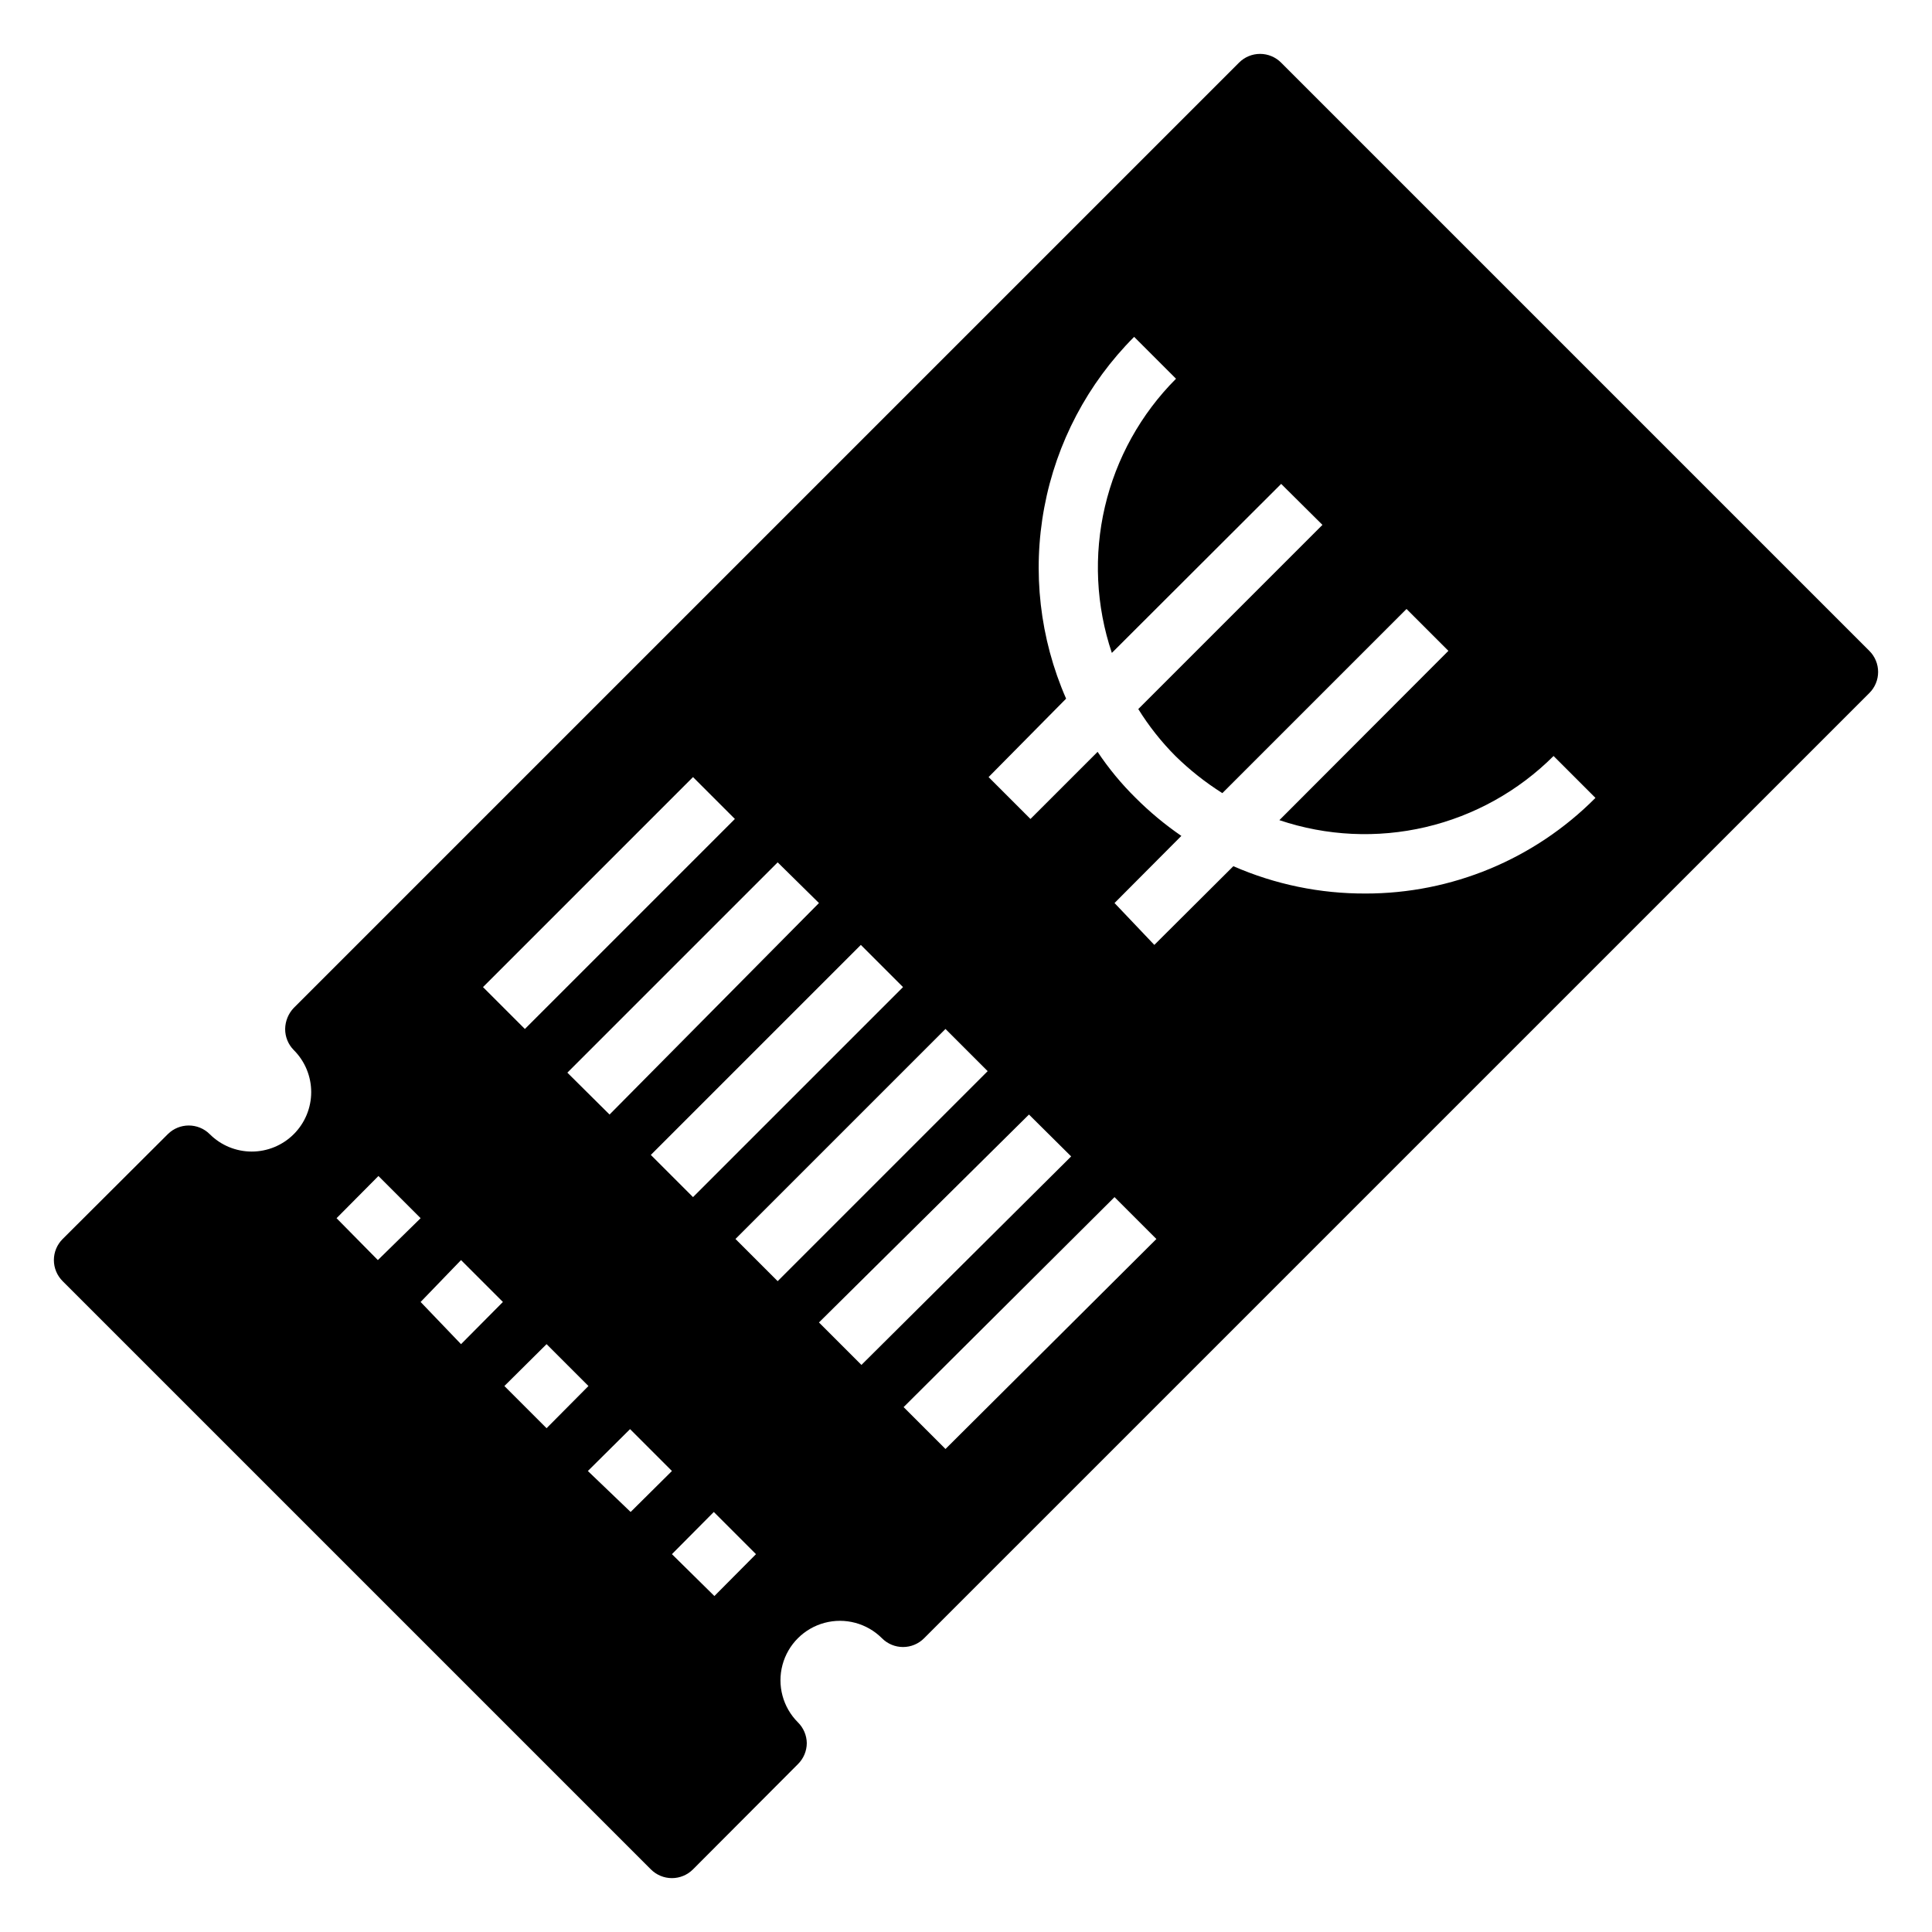 <?xml version="1.0" encoding="UTF-8"?>
<!-- Uploaded to: SVG Repo, www.svgrepo.com, Generator: SVG Repo Mixer Tools -->
<svg fill="#000000" width="800px" height="800px" version="1.1" viewBox="144 144 512 512" xmlns="http://www.w3.org/2000/svg">
 <path d="m483.52 160.61c-1.477-1.488-3.488-2.328-5.59-2.328-2.098 0-4.109 0.84-5.586 2.328l-250.49 250.49c-1.438 1.508-2.254 3.504-2.285 5.59-0.012 2.094 0.812 4.102 2.285 5.59 2.957 2.953 4.617 6.961 4.617 11.137 0 4.18-1.66 8.188-4.617 11.141-2.953 2.957-6.961 4.617-11.141 4.617-4.18 0-8.184-1.66-11.137-4.617-3.07-3.051-8.031-3.051-11.102 0l-27.867 27.789c-1.488 1.477-2.328 3.488-2.328 5.586 0 2.102 0.84 4.113 2.328 5.59l155.87 155.87c1.477 1.492 3.488 2.328 5.59 2.328 2.098 0 4.109-0.836 5.59-2.328l27.789-27.867h-0.004c1.504-1.473 2.356-3.484 2.363-5.59-0.031-2.074-0.879-4.055-2.363-5.508-3.977-3.981-5.531-9.781-4.074-15.219 1.457-5.434 5.703-9.68 11.137-11.137 5.438-1.457 11.238 0.098 15.215 4.074 1.48 1.492 3.492 2.332 5.59 2.332 2.102 0 4.113-0.84 5.59-2.332l250.49-250.48c1.492-1.48 2.328-3.492 2.328-5.59 0-2.102-0.836-4.113-2.328-5.59zm-100.21 244.98-55.656 55.656-11.18-11.18 55.656-55.656zm-22.277-22.277-55.496 56.051-11.18-11.098 55.734-55.734zm-33.379-33.379 11.098 11.098-55.656 55.656-11.098-11.098zm-94.465 116.9 11.098-11.18 11.18 11.18-11.332 11.102zm22.277 22.199 10.711-11.098 11.098 11.098-11.098 11.184zm22.199 22.277 11.18-11.098 11.098 11.098-11.098 11.18zm33.457 33.379-11.332-10.859 11.18-11.098 11.098 11.098zm22.199 22.277-11.254-11.098 11.098-11.18 11.18 11.18zm16.766-83.445-11.18-11.18 55.656-55.656 11.18 11.18zm22.199 22.199-11.254-11.254 55.656-55.102 11.18 11.098zm22.277 22.277-11.098-11.098 55.895-55.652 11.098 11.098zm111.39-147.21 0.004 0.004c-12.082 0.062-24.039-2.402-35.109-7.242l-20.941 20.859-10.547-11.098 17.711-17.789c-4.34-2.981-8.398-6.352-12.121-10.078-3.766-3.711-7.144-7.801-10.078-12.199l-17.789 17.789-11.098-11.098 20.543-20.785c-6.977-15.941-8.992-33.617-5.773-50.719 3.215-17.105 11.508-32.84 23.801-45.16l11.098 11.098c-9.312 9.332-15.836 21.074-18.84 33.91-3.004 12.836-2.367 26.258 1.836 38.75l44.871-44.793 10.941 10.863-48.805 48.805v0.004c2.797 4.504 6.098 8.68 9.84 12.438 3.785 3.715 7.953 7.012 12.438 9.84l48.805-48.805 11.098 11.098-44.793 44.871h0.004c12.496 4.207 25.914 4.844 38.75 1.84s24.582-9.531 33.91-18.844l11.098 11.098h0.004c-16.141 16.254-38.105 25.383-61.012 25.348z"/>
</svg>